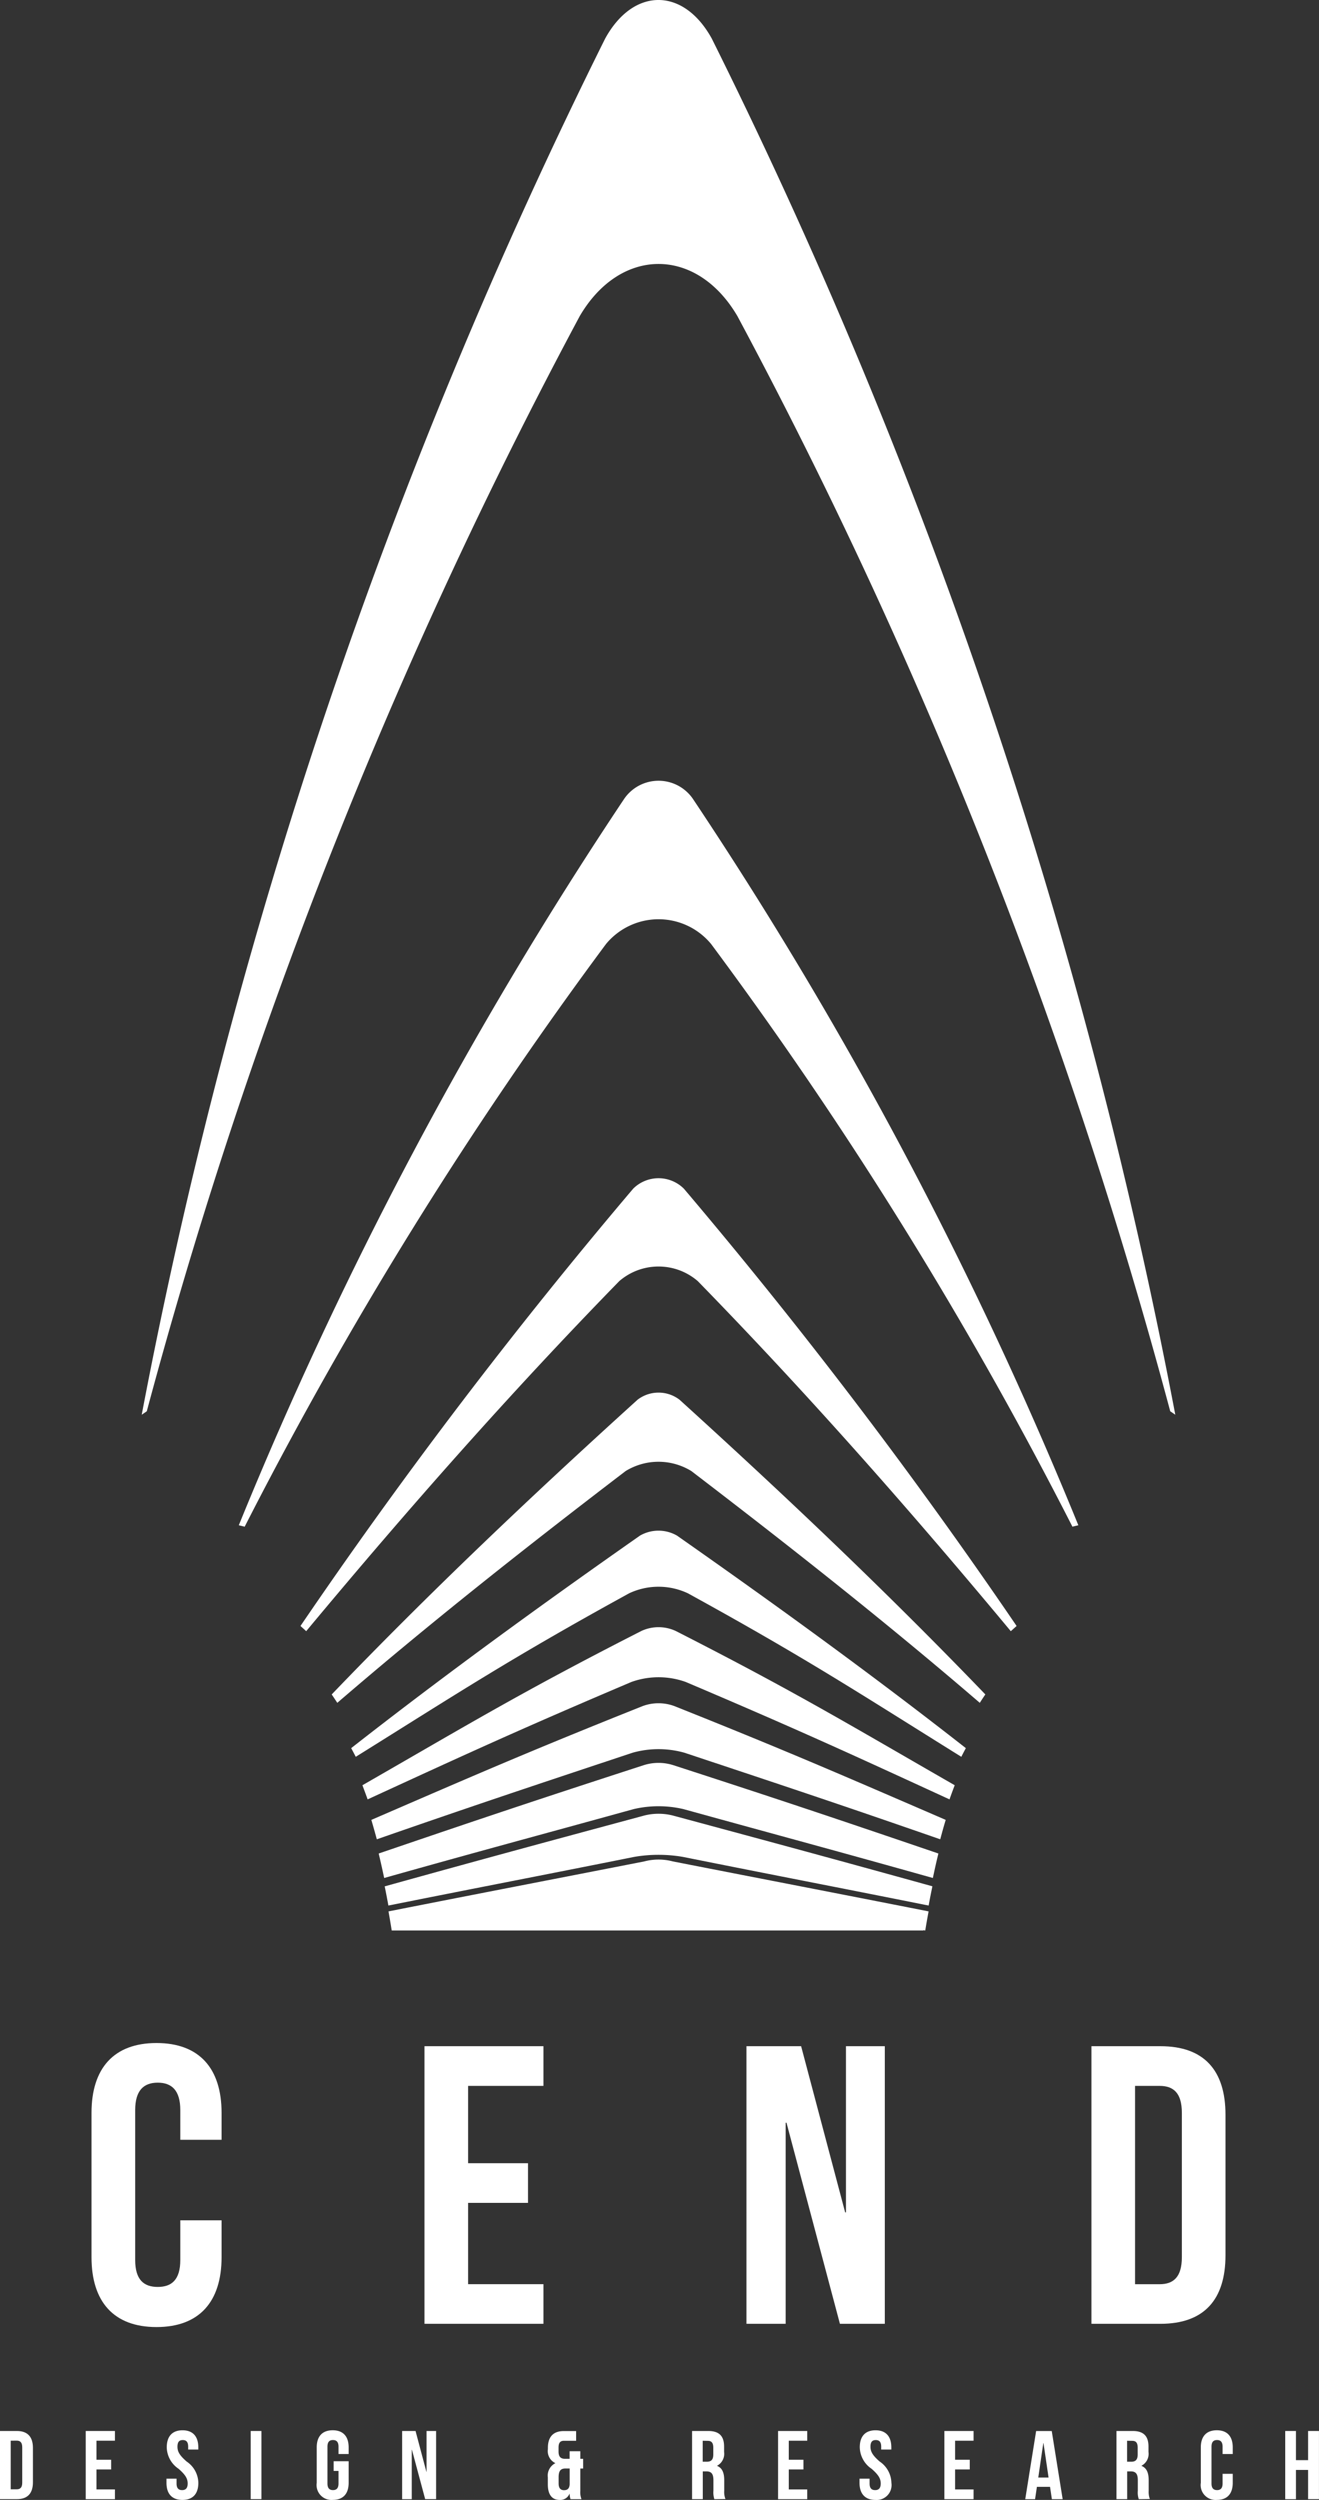 <svg xmlns="http://www.w3.org/2000/svg" width="76" height="144" viewBox="0 0 76 144">
  <rect x="0" y="0" width="76" height="144" fill="#333333" stroke="none"/>
  <g id="img-logo-footer" transform="translate(-60.069 -169.891)">
    <g id="グループ_3" data-name="グループ 3" transform="translate(65.342 169.891)">
      <g id="グループ_2" data-name="グループ 2" transform="translate(2.891)">
        <g id="グループ_1" data-name="グループ 1">
          <path id="パス_1" data-name="パス 1" d="M104.035,172.119c-1.63-2.971-4.522-2.971-6.149,0a306.3,306.3,0,0,0-26.7,79.264l.292-.2a295.9,295.9,0,0,1,24.948-63.087c2.345-4,6.732-4,9.081,0a294.816,294.816,0,0,1,24.941,63.087l.292.2A305.672,305.672,0,0,0,104.035,172.119Z" transform="translate(-71.184 -169.891)" fill="#fff"/>
          <path id="パス_2" data-name="パス 2" d="M100.982,232.2A235.062,235.062,0,0,0,78.8,274.008c.137.031.2.048.339.082a236.864,236.864,0,0,1,20.817-33.56,3.926,3.926,0,0,1,6.062,0,235.649,235.649,0,0,1,20.816,33.56c.135-.034.2-.051.341-.082A235.134,235.134,0,0,0,104.989,232.2,2.4,2.4,0,0,0,100.982,232.2Z" transform="translate(-73.205 -186.149)" fill="#fff"/>
          <path id="パス_3" data-name="パス 3" d="M102.81,262.9a299.776,299.776,0,0,0-19.169,25.188c.133.119.2.177.329.3,5.792-6.958,11.709-13.676,18.039-20.164a3.46,3.46,0,0,1,4.526,0c6.33,6.488,12.247,13.206,18.035,20.164.133-.121.2-.179.334-.3a301.793,301.793,0,0,0-19.17-25.188A2.071,2.071,0,0,0,102.81,262.9Z" transform="translate(-74.492 -194.428)" fill="#fff"/>
          <path id="パス_4" data-name="パス 4" d="M103.716,279.518c-6.073,5.5-11.956,11.071-17.625,16.978.13.192.195.29.321.484,5.394-4.645,10.952-9.027,16.614-13.351a3.615,3.615,0,0,1,3.788,0c5.66,4.327,11.221,8.708,16.619,13.351.126-.194.188-.292.32-.484-5.675-5.9-11.557-11.475-17.623-16.978A1.989,1.989,0,0,0,103.716,279.518Z" transform="translate(-75.142 -198.893)" fill="#fff"/>
          <path id="パス_5" data-name="パス 5" d="M104.262,290.22c-5.643,3.953-11.222,8-16.643,12.244.108.2.161.3.263.5,5.872-3.661,8.861-5.637,15.753-9.419a3.972,3.972,0,0,1,3.384,0c6.889,3.783,9.88,5.759,15.756,9.419.1-.2.154-.3.26-.5-5.422-4.248-11.006-8.291-16.646-12.244A2.141,2.141,0,0,0,104.262,290.22Z" transform="translate(-75.548 -201.768)" fill="#fff"/>
          <path id="パス_6" data-name="パス 6" d="M104.583,297.722c-6.968,3.547-10.019,5.411-16.081,8.89.12.327.182.486.3.815,5.845-2.688,8.78-4.038,15.194-6.762a4.636,4.636,0,0,1,3.139,0c6.414,2.724,9.349,4.074,15.194,6.762.117-.329.176-.488.3-.815-6.058-3.478-9.114-5.342-16.084-8.89A2.351,2.351,0,0,0,104.583,297.722Z" transform="translate(-75.783 -203.779)" fill="#fff"/>
          <path id="パス_7" data-name="パス 7" d="M104.83,303.637c-6.566,2.619-9.593,3.943-15.629,6.554.129.443.192.668.315,1.118,5.77-2.007,8.655-2.965,14.747-4.99a5.531,5.531,0,0,1,2.967,0c6.092,2.025,8.974,2.983,14.75,4.99.121-.45.182-.675.315-1.118-6.042-2.61-9.066-3.935-15.632-6.554A2.627,2.627,0,0,0,104.83,303.637Z" transform="translate(-75.968 -205.362)" fill="#fff"/>
          <path id="パス_8" data-name="パス 8" d="M105.025,308.289c-6.293,2.043-9.274,3.044-15.248,5.081.132.559.194.838.316,1.41,5.683-1.6,8.516-2.351,14.385-3.971a6.322,6.322,0,0,1,2.848,0c5.869,1.62,8.7,2.374,14.382,3.971.123-.572.182-.851.319-1.41-5.978-2.037-8.958-3.038-15.252-5.081A2.814,2.814,0,0,0,105.025,308.289Z" transform="translate(-76.121 -206.604)" fill="#fff"/>
          <path id="パス_9" data-name="パス 9" d="M105.178,312.248c-6.089,1.642-9.028,2.435-14.93,4.073.09.44.13.662.214,1.105,5.639-1.127,8.451-1.66,14.181-2.806a8.3,8.3,0,0,1,2.769,0c5.726,1.146,8.538,1.68,14.178,2.806.079-.444.126-.665.216-1.109-5.9-1.633-8.841-2.427-14.93-4.069A3.353,3.353,0,0,0,105.178,312.248Z" transform="translate(-76.246 -207.663)" fill="#fff"/>
          <path id="パス_10" data-name="パス 10" d="M105.285,315.838c-5.954,1.165-8.879,1.724-14.739,2.879.078.439.114.66.186,1.1h30.631v-.015c.046.005.068.009.111.015.072-.445.112-.663.192-1.1-5.864-1.155-8.785-1.714-14.739-2.879A3.211,3.211,0,0,0,105.285,315.838Z" transform="translate(-76.325 -208.617)" fill="#fff"/>
        </g>
      </g>
      <path id="パス_11" data-name="パス 11" d="M74.742,339.884v2.125c0,2.56-1.281,4.023-3.749,4.023s-3.745-1.462-3.745-4.023v-8.316c0-2.56,1.279-4.022,3.745-4.022s3.749,1.462,3.749,4.022v1.551H72.364v-1.711c0-1.141-.5-1.579-1.3-1.579s-1.3.439-1.3,1.579v8.637c0,1.14.5,1.551,1.3,1.551s1.3-.411,1.3-1.551v-2.286Z" transform="translate(-67.248 -211.989)" fill="#fff"/>
      <path id="パス_12" data-name="パス 12" d="M95.627,336.66h3.451v2.284H95.627v4.685h4.342v2.282H93.113V329.92h6.856v2.286H95.627Z" transform="translate(-73.928 -212.055)" fill="#fff"/>
      <path id="パス_13" data-name="パス 13" d="M120.421,334.328h-.048v11.583h-2.259V329.92h3.15l2.538,9.574h.046V329.92h2.238v15.991H123.5Z" transform="translate(-80.377 -212.055)" fill="#fff"/>
      <path id="パス_14" data-name="パス 14" d="M144.911,329.92h3.976c2.514,0,3.748,1.392,3.748,3.951v8.092c0,2.557-1.234,3.948-3.748,3.948h-3.976Zm2.513,2.286v11.424h1.414c.8,0,1.283-.411,1.283-1.555v-8.316c0-1.143-.48-1.553-1.283-1.553Z" transform="translate(-87.296 -212.055)" fill="#fff"/>
    </g>
    <path id="パス_15" data-name="パス 15" d="M60.069,360.1h.976c.617,0,.921.343.921.97v1.985c0,.628-.3.971-.921.971h-.976Zm.617.559v2.8h.35c.195,0,.314-.1.314-.381v-2.038c0-.282-.119-.385-.314-.385Z" transform="translate(0 -50.179)" fill="#fff"/>
    <path id="パス_16" data-name="パス 16" d="M67.413,361.757h.846v.559h-.846v1.15h1.064v.562H66.795V360.1h1.682v.559H67.413Z" transform="translate(-1.786 -50.179)" fill="#fff"/>
    <path id="パス_17" data-name="パス 17" d="M74.054,360.042c.6,0,.91.358.91.989v.12H74.38v-.162c0-.28-.113-.384-.311-.384s-.307.1-.307.384.125.5.526.851a1.517,1.517,0,0,1,.678,1.229c0,.626-.313.985-.918.985s-.919-.358-.919-.985v-.24h.581v.28c0,.28.125.38.319.38s.322-.1.322-.38-.124-.5-.528-.851a1.529,1.529,0,0,1-.678-1.227C73.145,360.4,73.455,360.042,74.054,360.042Z" transform="translate(-3.468 -50.162)" fill="#fff"/>
    <path id="パス_18" data-name="パス 18" d="M79.737,360.1h.618v3.925h-.618Z" transform="translate(-5.223 -50.179)" fill="#fff"/>
    <path id="パス_19" data-name="パス 19" d="M85.7,361.825h.864v1.243c0,.626-.314.985-.918.985a.86.86,0,0,1-.922-.985v-2.038c0-.631.317-.989.922-.989s.918.358.918.989v.378h-.584v-.42c0-.28-.121-.384-.319-.384s-.319.1-.319.384v2.12c0,.28.125.38.319.38s.319-.1.319-.38v-.724H85.7Z" transform="translate(-6.406 -50.162)" fill="#fff"/>
    <path id="パス_20" data-name="パス 20" d="M91.939,361.185h-.012v2.843h-.554V360.1h.773l.624,2.35h.01V360.1h.55v3.925H92.7Z" transform="translate(-8.133 -50.179)" fill="#fff"/>
    <path id="パス_21" data-name="パス 21" d="M103.142,361.957v-.01a.763.763,0,0,1-.425-.8v-.073c0-.626.3-.97.917-.97h.71v.559h-.7c-.2,0-.313.1-.313.385v.238c0,.313.14.416.367.416h.271v-.436h.617v.436h.162v.561h-.162v1.289a1.124,1.124,0,0,0,.067.477h-.629a1,1,0,0,1-.054-.309h-.012a.566.566,0,0,1-.56.351c-.456,0-.685-.319-.685-.9v-.4A.8.8,0,0,1,103.142,361.957Zm.511,1.553c.186,0,.308-.094.319-.342v-.908h-.237c-.281,0-.4.134-.4.5v.364C103.335,363.4,103.455,363.511,103.653,363.511Z" transform="translate(-11.079 -50.179)" fill="#fff"/>
    <path id="パス_22" data-name="パス 22" d="M115.226,364.028a1.221,1.221,0,0,1-.055-.483v-.618c0-.361-.125-.5-.4-.5h-.213v1.6h-.617V360.1h.931c.638,0,.914.3.914.9v.308a.777.777,0,0,1-.4.791v.012c.308.128.408.42.408.831v.6a1.112,1.112,0,0,0,.07.477Zm-.673-3.366v1.208h.241c.231,0,.37-.1.37-.417v-.386c0-.281-.1-.4-.314-.4Z" transform="translate(-13.995 -50.179)" fill="#fff"/>
    <path id="パス_23" data-name="パス 23" d="M121.255,361.757h.845v.559h-.845v1.15h1.064v.562h-1.681V360.1h1.681v.559h-1.064Z" transform="translate(-15.737 -50.179)" fill="#fff"/>
    <path id="パス_24" data-name="パス 24" d="M127.9,360.042c.6,0,.909.358.909.989v.12h-.584v-.162c0-.28-.112-.384-.311-.384s-.307.1-.307.384.125.5.527.851a1.52,1.52,0,0,1,.679,1.229.858.858,0,0,1-.919.985c-.6,0-.918-.358-.918-.985v-.24h.58v.28c0,.28.125.38.32.38s.322-.1.322-.38-.125-.5-.53-.851a1.532,1.532,0,0,1-.677-1.227C126.987,360.4,127.3,360.042,127.9,360.042Z" transform="translate(-17.382 -50.162)" fill="#fff"/>
    <path id="パス_25" data-name="パス 25" d="M134.2,361.757h.845v.559H134.2v1.15h1.065v.562h-1.682V360.1h1.682v.559H134.2Z" transform="translate(-19.099 -50.179)" fill="#fff"/>
    <path id="パス_26" data-name="パス 26" d="M142.031,364.028h-.621l-.106-.712h-.757l-.106.712h-.566l.627-3.925h.9Zm-1.405-1.247h.593l-.292-1.982h-.012Z" transform="translate(-20.732 -50.179)" fill="#fff"/>
    <path id="パス_27" data-name="パス 27" d="M148.16,364.028a1.162,1.162,0,0,1-.057-.483v-.618c0-.361-.122-.5-.4-.5h-.213v1.6h-.616V360.1h.932c.639,0,.912.3.912.9v.308a.773.773,0,0,1-.4.791v.012c.31.128.411.42.411.831v.6a1.185,1.185,0,0,0,.067.477Zm-.675-3.366v1.208h.244c.228,0,.367-.1.367-.417v-.386c0-.281-.094-.4-.312-.4Z" transform="translate(-22.474 -50.179)" fill="#fff"/>
    <path id="パス_28" data-name="パス 28" d="M155.332,362.549v.519c0,.626-.314.985-.918.985a.86.86,0,0,1-.922-.985v-2.038c0-.631.317-.989.922-.989s.918.358.918.989v.378h-.585v-.42c0-.28-.121-.384-.319-.384s-.32.1-.32.384v2.12c0,.28.125.38.32.38s.319-.1.319-.38v-.559Z" transform="translate(-24.233 -50.162)" fill="#fff"/>
    <path id="パス_29" data-name="パス 29" d="M160.733,364.028h-.618V360.1h.618v1.68h.7V360.1h.626v3.925h-.626v-1.682h-.7Z" transform="translate(-25.992 -50.179)" fill="#fff"/>
  </g>
</svg>
